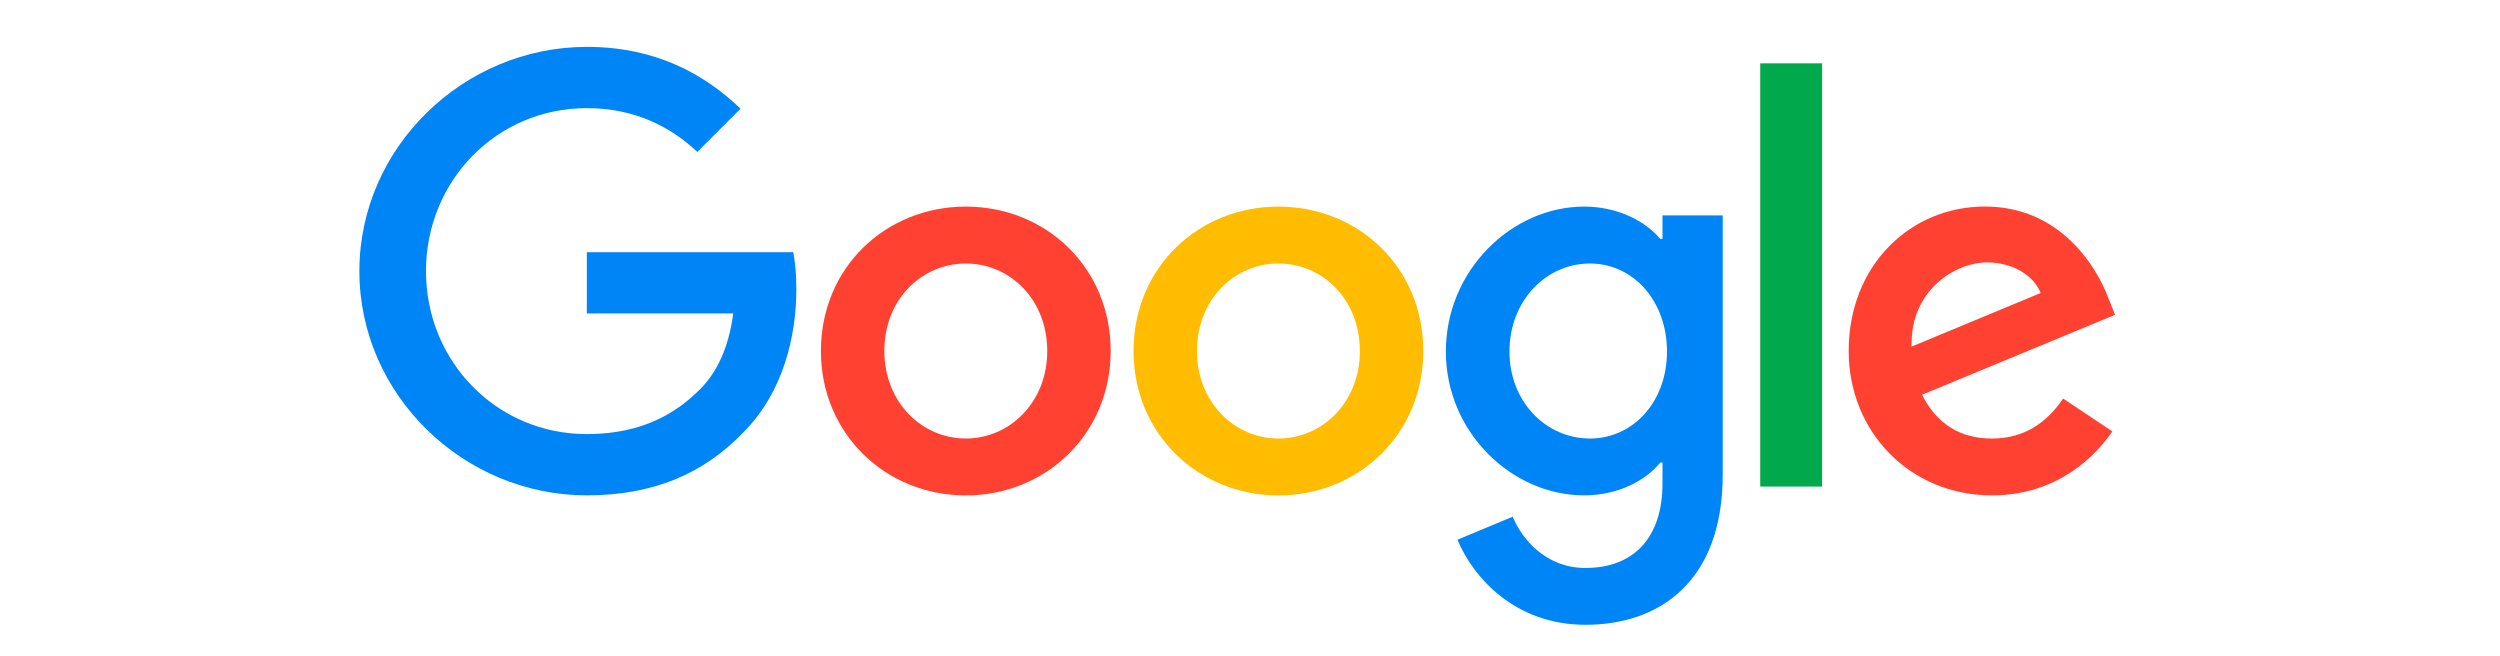 <svg width="160" height="42" viewBox="0 0 160 42" fill="none" xmlns="http://www.w3.org/2000/svg">
<g clip-path="url(#clip0_4345_46922)">
<path d="M71.083 22.465C71.083 27.786 66.92 31.707 61.811 31.707C56.702 31.707 52.539 27.786 52.539 22.465C52.539 17.105 56.702 13.222 61.811 13.222C66.92 13.222 71.083 17.105 71.083 22.465ZM67.024 22.465C67.024 19.139 64.611 16.864 61.811 16.864C59.011 16.864 56.598 19.139 56.598 22.465C56.598 25.757 59.011 28.065 61.811 28.065C64.611 28.065 67.024 25.752 67.024 22.465Z" fill="#FF4131"/>
<path d="M91.091 22.465C91.091 27.786 86.928 31.707 81.819 31.707C76.71 31.707 72.547 27.786 72.547 22.465C72.547 17.11 76.71 13.222 81.819 13.222C86.928 13.222 91.091 17.105 91.091 22.465ZM87.032 22.465C87.032 19.139 84.619 16.864 81.819 16.864C79.019 16.864 76.606 19.139 76.606 22.465C76.606 25.757 79.019 28.065 81.819 28.065C84.619 28.065 87.032 25.752 87.032 22.465Z" fill="#FFBC00"/>
<path d="M110.254 13.78V30.374C110.254 37.2 106.228 39.987 101.47 39.987C96.99 39.987 94.294 36.991 93.277 34.541L96.811 33.07C97.44 34.574 98.982 36.349 101.465 36.349C104.511 36.349 106.399 34.47 106.399 30.932V29.603H106.257C105.349 30.724 103.599 31.703 101.39 31.703C96.769 31.703 92.535 27.677 92.535 22.498C92.535 17.281 96.769 13.222 101.39 13.222C103.595 13.222 105.345 14.201 106.257 15.289H106.399V13.784H110.254V13.78ZM106.687 22.498C106.687 19.243 104.516 16.864 101.753 16.864C98.953 16.864 96.606 19.243 96.606 22.498C96.606 25.719 98.952 28.065 101.753 28.065C104.516 28.065 106.687 25.719 106.687 22.498Z" fill="#0085F7"/>
<path d="M116.615 4.054V31.141H112.656V4.054H116.615Z" fill="#00A94B"/>
<path d="M132.039 25.507L135.189 27.608C134.172 29.112 131.722 31.704 127.488 31.704C122.238 31.704 118.316 27.645 118.316 22.461C118.316 16.964 122.271 13.218 127.034 13.218C131.83 13.218 134.177 17.035 134.943 19.098L135.364 20.148L123.009 25.265C123.955 27.12 125.426 28.066 127.488 28.066C129.555 28.066 130.989 27.049 132.039 25.507ZM122.342 22.182L130.601 18.752C130.147 17.598 128.78 16.794 127.172 16.794C125.109 16.794 122.238 18.615 122.342 22.182Z" fill="#FF4131"/>
<path d="M37.556 20.06V16.139H50.77C50.899 16.823 50.966 17.631 50.966 18.506C50.966 21.448 50.161 25.086 47.57 27.678C45.048 30.303 41.827 31.703 37.56 31.703C29.651 31.703 23 25.261 23 17.352C23 9.443 29.651 3 37.56 3C41.936 3 45.053 4.717 47.395 6.955L44.628 9.722C42.948 8.146 40.673 6.921 37.556 6.921C31.78 6.921 27.263 11.576 27.263 17.352C27.263 23.128 31.78 27.782 37.556 27.782C41.302 27.782 43.436 26.278 44.803 24.911C45.911 23.803 46.641 22.219 46.928 20.056L37.556 20.06Z" fill="#0085F7"/>
</g>
<defs>
<clipPath id="clip0_4345_46922">
<rect width="113" height="37" fill="white" transform="translate(23 3)"/>
</clipPath>
</defs>
</svg>
